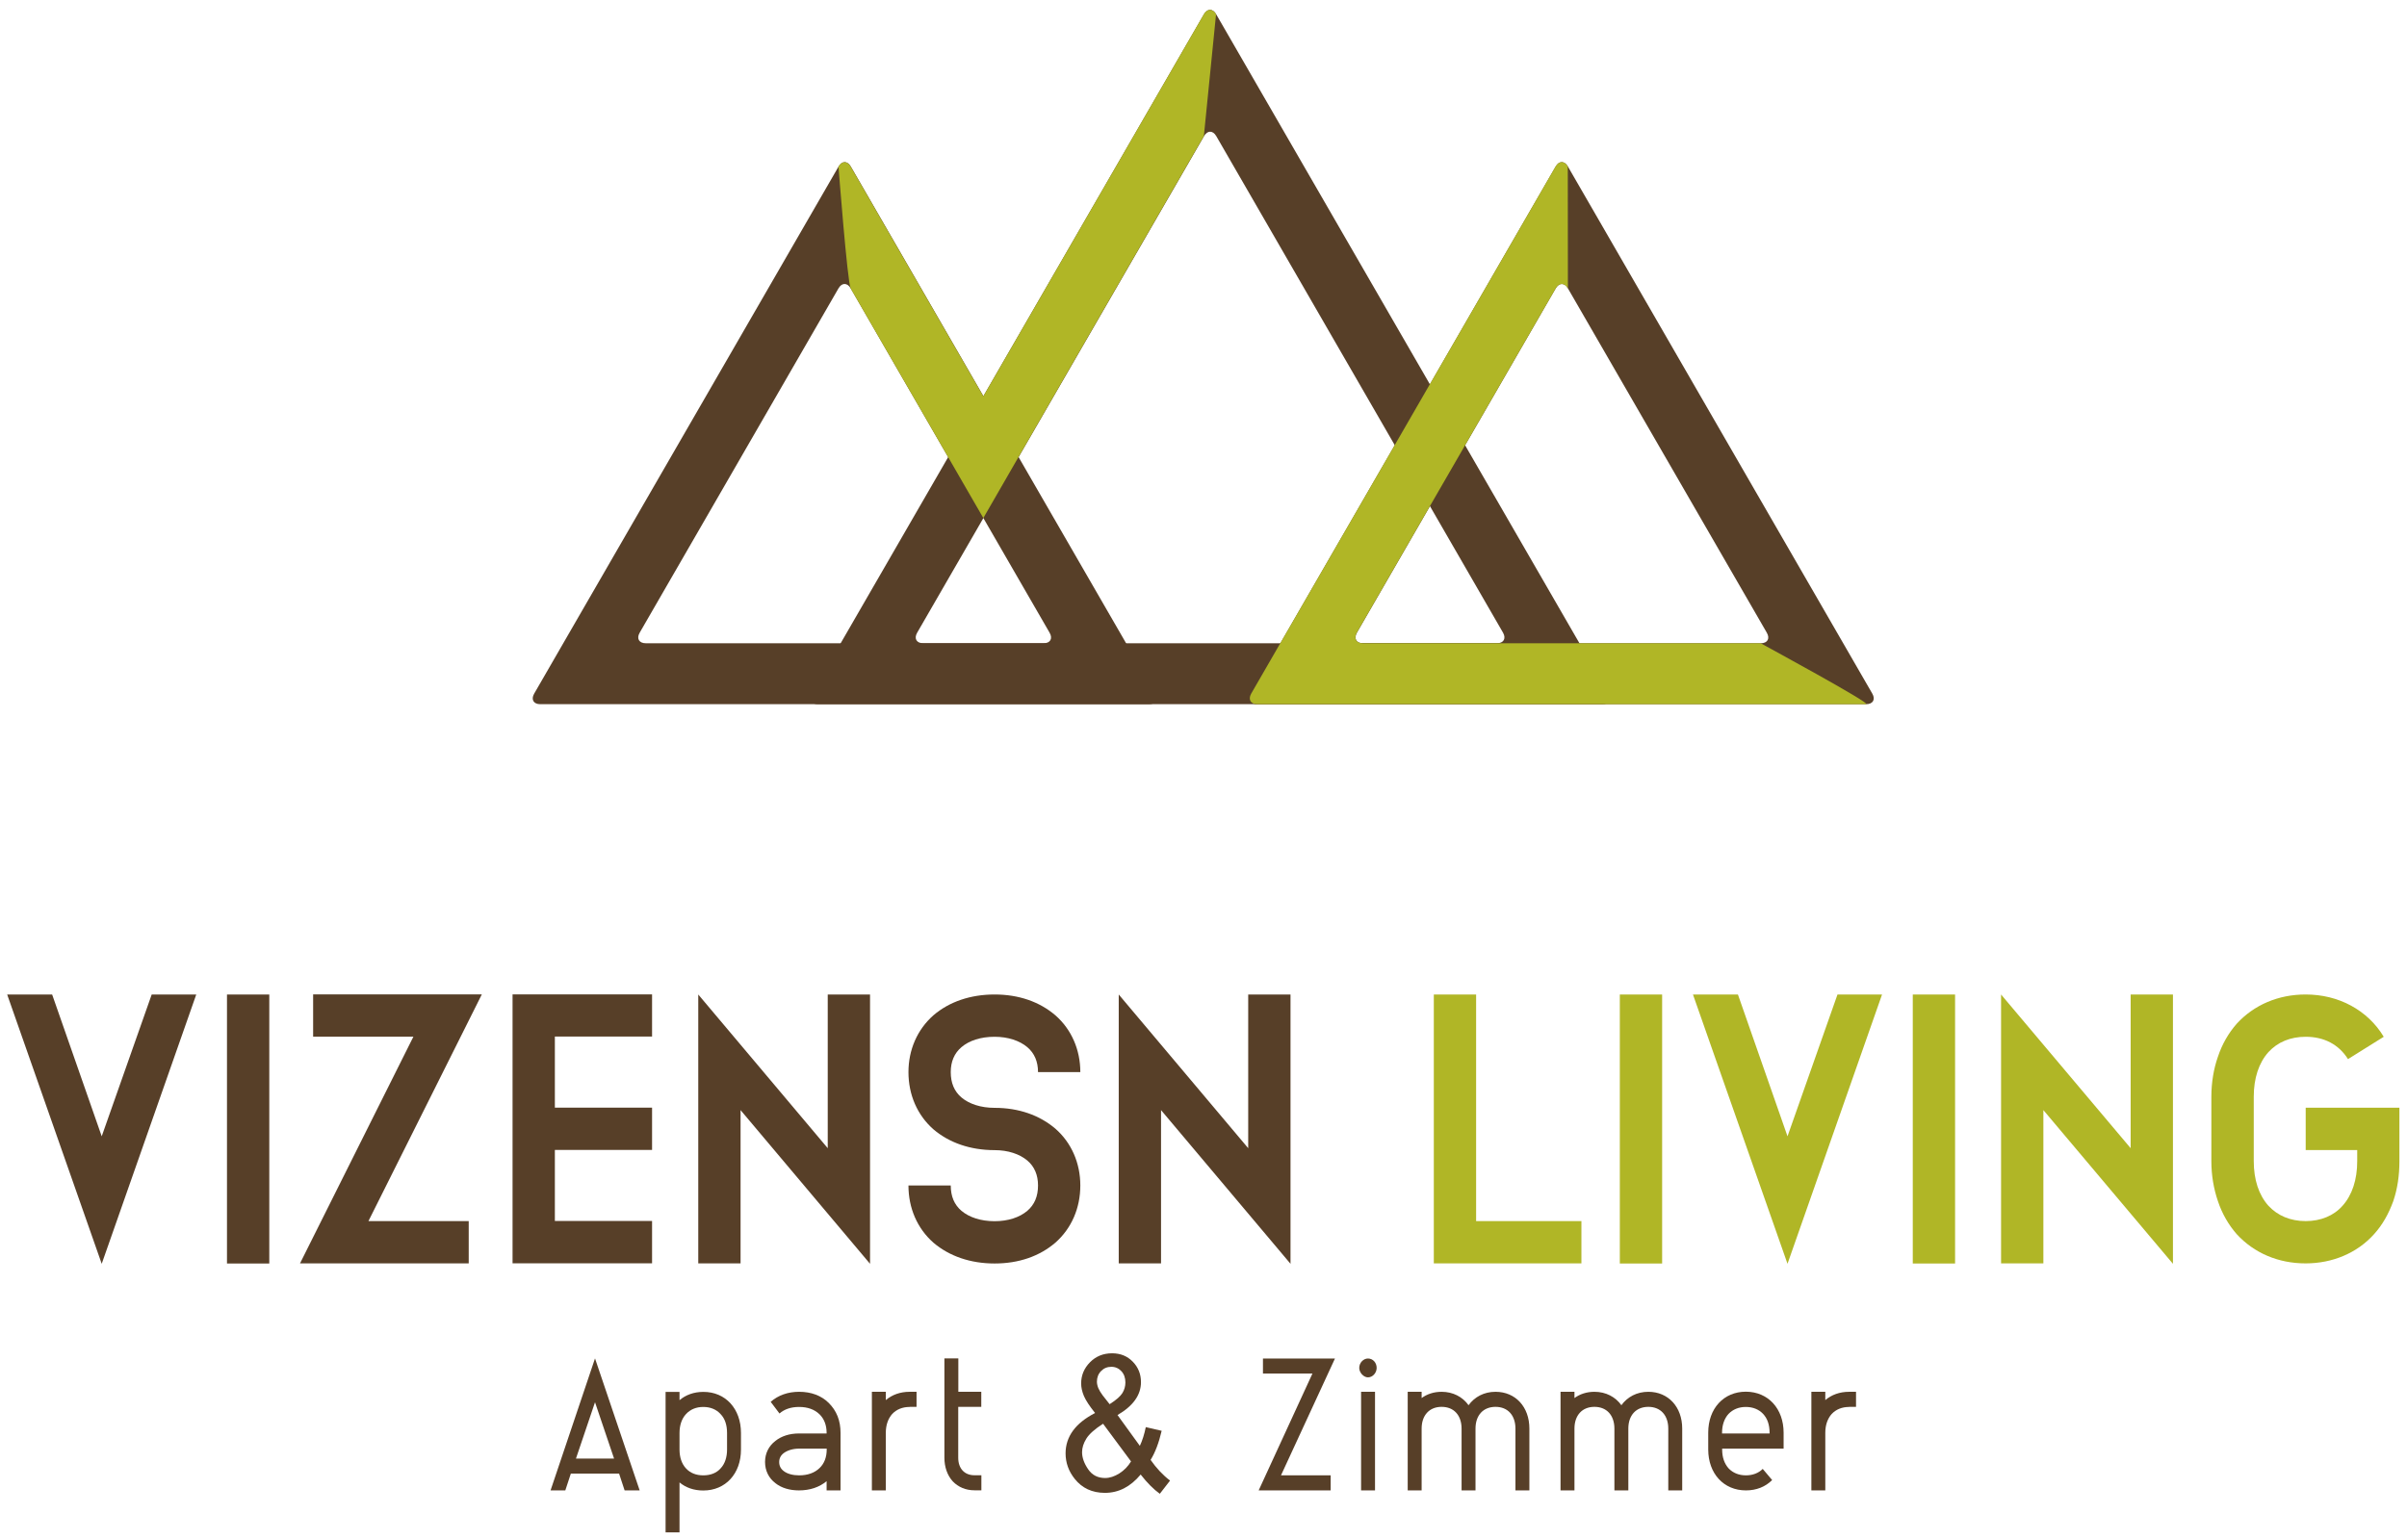 <?xml version="1.0" encoding="utf-8"?>
<!-- Generator: Adobe Illustrator 24.0.0, SVG Export Plug-In . SVG Version: 6.00 Build 0)  -->
<svg version="1.1" id="Ebene_1" xmlns="http://www.w3.org/2000/svg" xmlns:xlink="http://www.w3.org/1999/xlink" x="0px" y="0px"
	 viewBox="0 0 234.99 150.44" style="enable-background:new 0 0 234.99 150.44;" xml:space="preserve">
<style type="text/css">
	.st0{fill:#573F28;}
	.st1{fill:#B0B626;}
</style>
<g>
	<path class="st0" d="M62.45,61.79c-0.33,0.57-0.06,1.03,0.6,1.03h38.83c0.66,0,0.92-0.46,0.59-1.03L83.05,28.16
		c-0.33-0.57-0.86-0.57-1.19,0L62.45,61.79z M112.78,67.74c0.33,0.57,0.06,1.03-0.6,1.03H52.74c-0.65,0-0.92-0.46-0.59-1.03
		l29.72-51.48c0.33-0.57,0.86-0.57,1.19,0L112.78,67.74z"/>
	<path class="st0" d="M132.47,61.79c-0.32,0.57-0.06,1.03,0.6,1.03h38.83c0.66,0,0.92-0.46,0.59-1.03l-19.42-33.63
		c-0.32-0.57-0.86-0.57-1.19,0L132.47,61.79z M182.79,67.74c0.33,0.57,0.06,1.03-0.6,1.03h-59.44c-0.65,0-0.92-0.46-0.59-1.03
		l29.72-51.48c0.33-0.57,0.86-0.57,1.19,0L182.79,67.74z"/>
	<path class="st0" d="M89.54,61.79c-0.33,0.57-0.06,1.03,0.6,1.03h56c0.65,0,0.92-0.46,0.6-1.03l-28-48.5
		c-0.33-0.57-0.86-0.57-1.19,0L89.54,61.79z M157.04,67.74c0.33,0.57,0.06,1.03-0.6,1.03H79.83c-0.65,0-0.92-0.46-0.6-1.03
		l38.31-66.35c0.33-0.57,0.86-0.57,1.19,0L157.04,67.74z"/>
	<path class="st1" d="M99.43,44.64l18.1-31.35l1.19-11.9c-0.33-0.57-0.86-0.57-1.19,0L96,38.7L83.05,16.27
		c-0.32-0.57-0.86-0.57-1.19,0c0,0,0.87,11.33,1.19,11.9l9.52,16.48L96,50.59L99.43,44.64z"/>
	<path class="st1" d="M153.07,28.16c-0.33-0.57-0.86-0.57-1.19,0l-19.42,33.63c-0.32,0.57-0.06,1.03,0.6,1.03h38.83
		c0,0,10.96,5.95,10.3,5.95h-59.44c-0.65,0-0.92-0.46-0.6-1.03l29.72-51.48c0.33-0.57,0.86-0.57,1.19,0"/>
</g>
<g>
	<path class="st1" d="M225.09,97.12c-2.66,0-5.03,1.01-6.72,2.85c-0.79,0.9-1.43,1.99-1.84,3.23c-0.41,1.16-0.64,2.51-0.64,3.9v6.3
		c0,1.39,0.23,2.7,0.64,3.9c0.41,1.24,1.05,2.33,1.84,3.23c1.69,1.84,4.05,2.85,6.72,2.85c2.63,0,5.03-1.01,6.68-2.85
		c0.82-0.9,1.43-1.99,1.88-3.23c0.41-1.2,0.6-2.51,0.6-3.9v-5.22h-9.15v4.13h5.03v1.09c0,1.8-0.49,3.3-1.43,4.35
		c-0.86,0.98-2.14,1.5-3.6,1.5c-1.5,0-2.74-0.53-3.64-1.5c-0.94-1.05-1.43-2.55-1.43-4.35v-6.3c0-1.8,0.49-3.3,1.43-4.35
		c0.9-0.98,2.14-1.5,3.64-1.5c1.8,0,3.23,0.75,4.13,2.18l3.49-2.18c-0.79-1.31-1.88-2.33-3.19-3.04
		C228.2,97.49,226.7,97.12,225.09,97.12 M212.14,123.42v-26.3h-4.13v15.01l-12.65-15.01v26.26h4.13v-14.97L212.14,123.42z
		 M190.87,97.12h-4.13v26.27h4.13V97.12z M174.51,123.42l9.23-26.3h-4.35l-4.88,13.85l-4.84-13.85h-4.39L174.51,123.42z
		 M162.27,97.12h-4.13v26.27h4.13V97.12z M144.11,119.25V97.12h-4.13v26.26h14.41v-4.13H144.11z"/>
	<path class="st0" d="M125.99,123.42v-26.3h-4.13v15.01l-12.64-15.01v26.26h4.13v-14.97L125.99,123.42z M97.1,97.12
		c-2.36,0-4.43,0.71-5.97,2.03c-1.58,1.39-2.44,3.38-2.44,5.55c0,2.21,0.86,4.2,2.44,5.59c1.54,1.31,3.6,2.03,5.97,2.03
		c1.31,0,2.44,0.38,3.19,1.01c0.71,0.6,1.05,1.43,1.05,2.44c0,1.05-0.34,1.88-1.05,2.48c-0.75,0.64-1.88,1.01-3.19,1.01
		c-1.35,0-2.48-0.38-3.23-1.01c-0.71-0.6-1.05-1.43-1.05-2.48h-4.13c0,2.21,0.86,4.2,2.44,5.59c1.54,1.31,3.6,2.03,5.97,2.03
		s4.39-0.71,5.93-2.03c1.58-1.39,2.44-3.38,2.44-5.59c0-2.18-0.86-4.17-2.44-5.55c-1.54-1.31-3.57-2.03-5.93-2.03
		c-1.35,0-2.48-0.38-3.23-1.01c-0.71-0.6-1.05-1.43-1.05-2.48c0-1.01,0.34-1.84,1.05-2.44c0.75-0.64,1.88-1.01,3.23-1.01
		c1.31,0,2.44,0.38,3.19,1.01c0.71,0.6,1.05,1.43,1.05,2.44h4.13c0-2.18-0.86-4.17-2.44-5.55C101.49,97.83,99.46,97.12,97.1,97.12
		 M84.94,123.42v-26.3h-4.13v15.01L68.17,97.12v26.26h4.13v-14.97L84.94,123.42z M63.66,101.24v-4.13H50.04v26.26h13.62v-4.13h-9.49
		v-6.94h9.49v-4.13h-9.49v-6.94H63.66z M35.97,119.25l11.07-22.14H30.57v4.13h9.79l-11.07,22.14h16.47v-4.13H35.97z M26.29,97.12
		h-4.13v26.27h4.13V97.12z M9.93,123.42l9.23-26.3h-4.35l-4.88,13.85L5.09,97.12H0.7L9.93,123.42z"/>
</g>
<g>
	<path class="st0" d="M60.98,145.55l-0.54-1.64h-4.71l-0.54,1.64h-1.44l4.34-12.89l4.36,12.89H60.98z M59.95,142.44l-1.86-5.5
		l-1.86,5.5H59.95z"/>
	<path class="st0" d="M72.34,139.94v1.62c0,2.36-1.51,4-3.68,4c-0.92,0-1.71-0.28-2.32-0.79v4.88h-1.36v-13.72h1.36v0.81
		c0.61-0.52,1.41-0.81,2.32-0.81C70.83,135.92,72.34,137.58,72.34,139.94z M66.97,138.1c-0.41,0.44-0.63,1.09-0.63,1.84v1.62
		c0,0.76,0.22,1.4,0.63,1.84c0.42,0.46,1,0.68,1.69,0.68c0.69,0,1.29-0.22,1.69-0.68c0.42-0.44,0.63-1.09,0.63-1.84v-1.62
		c0-0.76-0.2-1.4-0.63-1.84c-0.41-0.46-1-0.7-1.69-0.7C67.97,137.4,67.39,137.64,66.97,138.1z"/>
	<path class="st0" d="M80.91,137.01c0.37,0.37,0.66,0.79,0.86,1.29c0.2,0.5,0.29,1.05,0.29,1.62v5.63h-1.36v-0.9
		c-0.71,0.59-1.63,0.9-2.7,0.9c-0.91,0-1.71-0.24-2.29-0.7c-0.66-0.5-1.02-1.23-1.02-2.08c0-0.83,0.36-1.56,1.02-2.06
		c0.58-0.46,1.37-0.72,2.29-0.72h2.7v-0.07c0-0.74-0.24-1.36-0.69-1.8c-0.49-0.48-1.17-0.72-2-0.72c-0.78,0-1.44,0.22-1.91,0.64
		l-0.86-1.14c0.73-0.64,1.68-0.98,2.78-0.98C79.19,135.92,80.19,136.29,80.91,137.01z M78.02,141.47c-0.61,0-1.15,0.17-1.51,0.44
		c-0.29,0.22-0.44,0.52-0.44,0.87c0,0.37,0.15,0.66,0.44,0.88c0.36,0.28,0.9,0.42,1.51,0.42c0.83,0,1.51-0.24,2-0.72
		c0.46-0.44,0.69-1.07,0.69-1.8v-0.09H78.02z"/>
	<path class="st0" d="M88.8,137.4c-0.69,0-1.27,0.24-1.69,0.68c-0.41,0.46-0.63,1.09-0.63,1.84v5.63h-1.36v-9.63h1.36v0.81
		c0.61-0.52,1.41-0.81,2.32-0.81h0.68v1.47H88.8z"/>
	<path class="st0" d="M95.8,135.92v1.47h-2.25v4.97c0,1.05,0.61,1.71,1.58,1.71h0.68v1.47h-0.68c-0.83,0-1.58-0.31-2.12-0.88
		c-0.53-0.59-0.81-1.4-0.81-2.3v-9.7h1.36v3.26H95.8z"/>
	<path class="st0" d="M111.36,144c-0.49,0.59-1.03,1.04-1.61,1.34c-0.58,0.3-1.21,0.45-1.88,0.45c-1.24,0-2.23-0.46-2.95-1.37
		c-0.59-0.74-0.89-1.57-0.89-2.49c0-0.81,0.24-1.55,0.72-2.21c0.48-0.66,1.2-1.23,2.16-1.73c-0.55-0.68-0.91-1.24-1.09-1.66
		c-0.18-0.43-0.27-0.84-0.27-1.23c0-0.79,0.29-1.48,0.86-2.06c0.57-0.58,1.29-0.88,2.16-0.88c0.83,0,1.5,0.28,2.03,0.83
		c0.53,0.55,0.79,1.21,0.79,1.99c0,1.25-0.76,2.32-2.29,3.21l2.18,3.01c0.25-0.53,0.44-1.14,0.58-1.83l1.55,0.36
		c-0.27,1.15-0.62,2.1-1.08,2.84c0.56,0.8,1.19,1.48,1.9,2.02l-1,1.29C112.62,145.44,112,144.82,111.36,144z M110.42,142.72
		l-2.73-3.68c-0.81,0.52-1.35,1-1.63,1.45c-0.28,0.45-0.42,0.89-0.42,1.33c0,0.53,0.2,1.09,0.59,1.66c0.39,0.58,0.95,0.86,1.66,0.86
		c0.45,0,0.91-0.15,1.39-0.45C109.75,143.59,110.13,143.2,110.42,142.72z M108.33,137.13c0.65-0.41,1.06-0.78,1.25-1.09
		c0.19-0.31,0.29-0.66,0.29-1.03c0-0.45-0.13-0.82-0.39-1.1c-0.26-0.28-0.59-0.43-0.98-0.43c-0.4,0-0.74,0.14-1.01,0.42
		c-0.27,0.28-0.4,0.63-0.4,1.03c0,0.2,0.05,0.42,0.14,0.64c0.1,0.22,0.24,0.46,0.43,0.71L108.33,137.13z"/>
	<path class="st0" d="M129.91,144.08v1.47h-7.03l5.25-11.41h-4.83v-1.47h7.03l-5.27,11.41H129.91z"/>
	<path class="st0" d="M134.4,133.59c0,0.46-0.37,0.92-0.85,0.92c-0.42,0-0.85-0.46-0.85-0.92c0-0.52,0.42-0.92,0.85-0.92
		C134.03,132.67,134.4,133.07,134.4,133.59z M132.88,145.55v-9.63h1.36v9.63H132.88z"/>
	<path class="st0" d="M149.31,139.51v6.04h-1.36v-6.04c0-0.64-0.19-1.18-0.53-1.55c-0.34-0.37-0.83-0.57-1.42-0.57
		c-0.58,0-1.08,0.2-1.42,0.57c-0.34,0.37-0.53,0.9-0.53,1.55v6.04h-1.36v-6.04c0-0.64-0.19-1.18-0.53-1.55
		c-0.34-0.37-0.83-0.57-1.42-0.57s-1.08,0.2-1.42,0.57s-0.53,0.9-0.53,1.55v6.04h-1.36v-9.63h1.36v0.61
		c0.53-0.39,1.2-0.61,1.95-0.61c1.12,0,2.05,0.5,2.63,1.31c0.59-0.81,1.51-1.31,2.63-1.31C147.96,135.92,149.31,137.4,149.31,139.51
		z"/>
	<path class="st0" d="M164.23,139.51v6.04h-1.36v-6.04c0-0.64-0.19-1.18-0.53-1.55c-0.34-0.37-0.83-0.57-1.42-0.57
		c-0.58,0-1.08,0.2-1.42,0.57c-0.34,0.37-0.53,0.9-0.53,1.55v6.04h-1.36v-6.04c0-0.64-0.19-1.18-0.53-1.55
		c-0.34-0.37-0.83-0.57-1.42-0.57s-1.08,0.2-1.42,0.57c-0.34,0.37-0.53,0.9-0.53,1.55v6.04h-1.36v-9.63h1.36v0.61
		c0.53-0.39,1.2-0.61,1.95-0.61c1.12,0,2.05,0.5,2.63,1.31c0.59-0.81,1.51-1.31,2.63-1.31C162.87,135.92,164.23,137.4,164.23,139.51
		z"/>
	<path class="st0" d="M174.13,139.92v1.55h-6v0.09c0,0.76,0.22,1.38,0.63,1.84c0.42,0.44,1,0.68,1.69,0.68
		c0.66,0,1.24-0.22,1.64-0.63l0.92,1.09c-0.66,0.66-1.54,1.01-2.56,1.01c-2.17,0-3.68-1.64-3.68-4v-1.64c0-2.36,1.51-4,3.68-4
		C172.62,135.92,174.13,137.56,174.13,139.92z M168.75,138.08c-0.41,0.46-0.63,1.09-0.63,1.84v0.07h4.64v-0.07
		c0-0.76-0.2-1.38-0.63-1.84c-0.41-0.44-1-0.68-1.69-0.68C169.75,137.4,169.18,137.64,168.75,138.08z"/>
	<path class="st0" d="M180.52,137.4c-0.69,0-1.27,0.24-1.69,0.68c-0.41,0.46-0.63,1.09-0.63,1.84v5.63h-1.36v-9.63h1.36v0.81
		c0.61-0.52,1.41-0.81,2.32-0.81h0.68v1.47H180.52z"/>
</g>
</svg>
